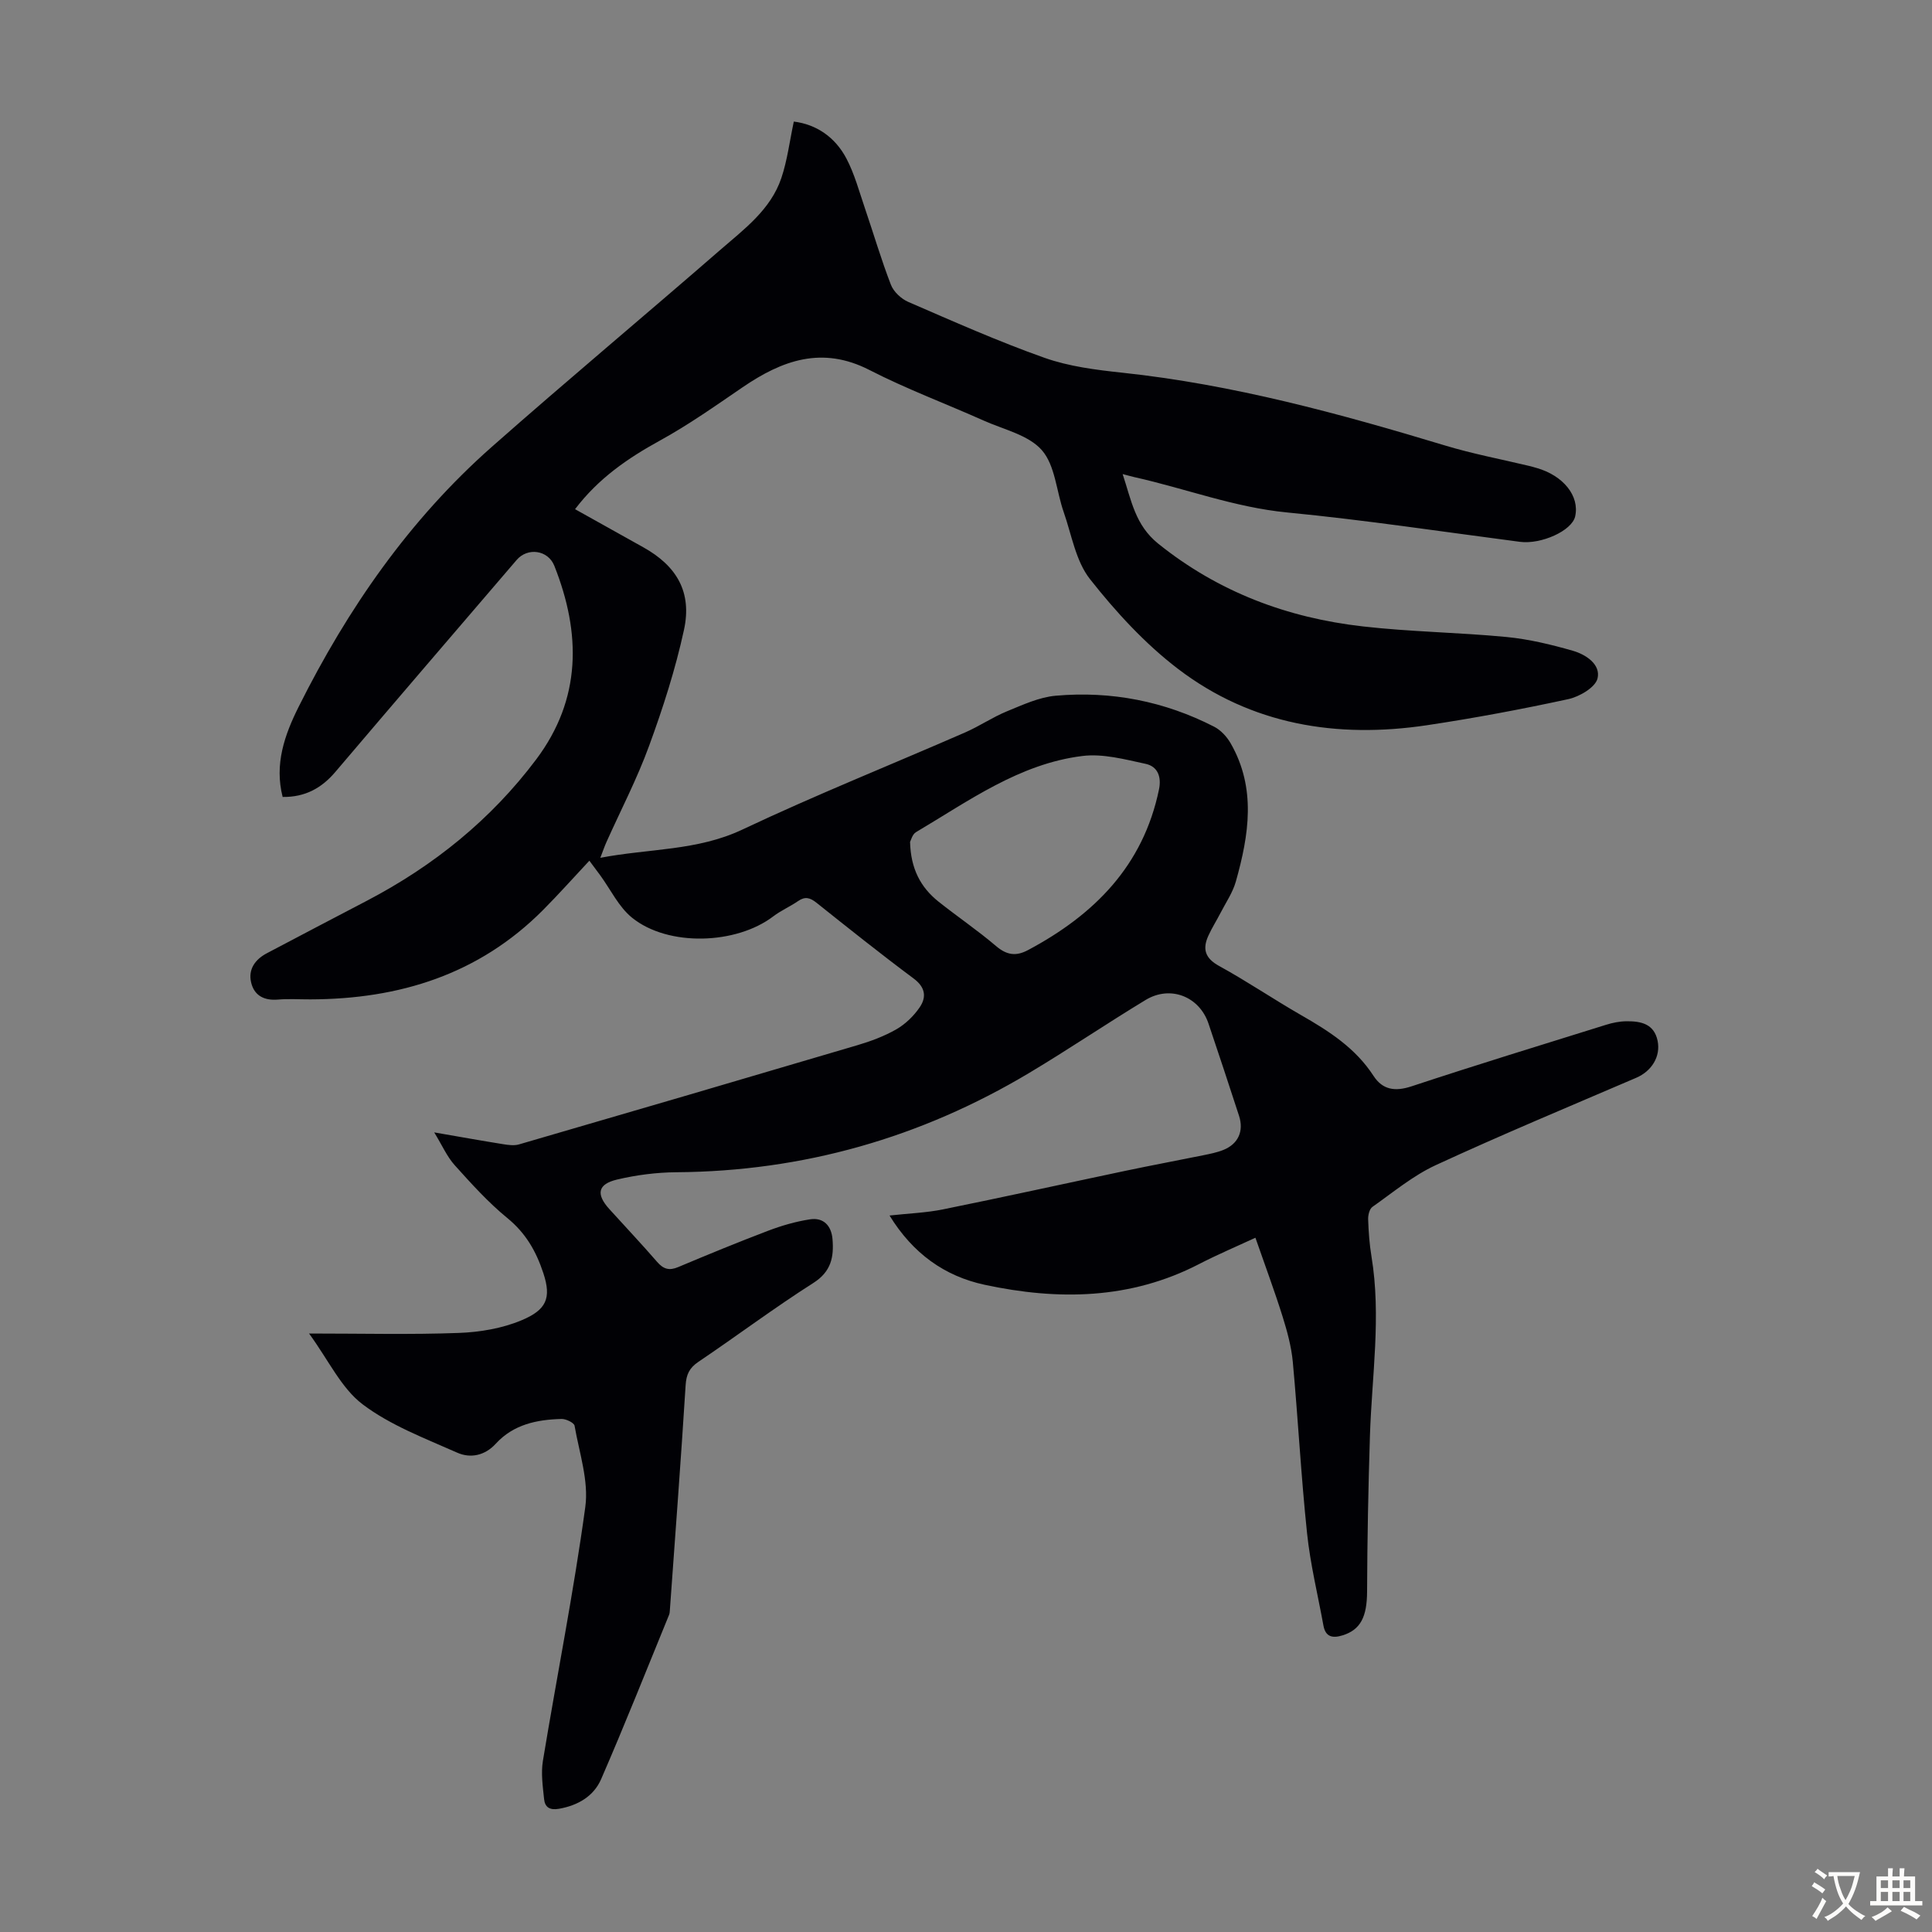 <svg enable-background="new 0 0 400 400" viewBox="0 0 400 400" xmlns="http://www.w3.org/2000/svg"><rect x="0" y="0" width="400" height="400" fill="#808080" stroke="none"/><path d="m63.99 276.09c11.1 0 21.06.25 31-.12 4.38-.16 8.98-.94 12.99-2.62 5.15-2.16 6.22-4.57 4.52-9.74-1.52-4.61-3.67-8.33-7.49-11.45-3.96-3.24-7.43-7.1-10.87-10.92-1.6-1.78-2.59-4.1-4.24-6.79 5.28.91 9.76 1.72 14.26 2.44 1.08.17 2.28.34 3.28.05 23.39-6.8 46.77-13.65 70.13-20.56 2.77-.82 5.55-1.86 8.04-3.29 1.85-1.07 3.55-2.72 4.77-4.49 1.47-2.13 1.25-4.17-1.22-6.01-6.82-5.08-13.47-10.39-20.12-15.69-1.32-1.05-2.36-1.35-3.81-.34-1.65 1.14-3.54 1.95-5.13 3.16-7.67 5.85-21.76 6.32-29.23.29-2.77-2.23-4.44-5.83-6.61-8.8-.59-.8-1.19-1.59-2.24-3.01-3.32 3.55-6.37 6.97-9.6 10.22-13.28 13.34-29.75 18.44-48.15 18.49-2.24.01-4.49-.15-6.71.04-2.89.25-4.96-.84-5.58-3.6-.61-2.7.87-4.72 3.25-5.98 6.92-3.66 13.85-7.28 20.79-10.91 13.78-7.22 25.64-16.77 35-29.24 9.4-12.53 9.29-26.11 3.75-40.07-1.31-3.3-5.55-3.86-7.81-1.21-12.52 14.61-25.07 29.21-37.53 43.88-2.86 3.37-6.28 5.24-10.91 5.18-1.74-6.77.4-12.85 3.32-18.68 10.14-20.29 22.9-38.72 39.98-53.8 15.6-13.77 31.58-27.11 47.28-40.76 4.95-4.3 10.46-8.34 12.67-14.9 1.23-3.65 1.7-7.55 2.58-11.69 4.68.58 8.55 3.22 10.88 7.63 1.7 3.22 2.65 6.84 3.84 10.31 1.8 5.28 3.37 10.64 5.38 15.84.56 1.45 2.12 2.91 3.58 3.55 9.33 4.04 18.64 8.19 28.22 11.58 5.09 1.8 10.66 2.5 16.08 3.08 22.91 2.44 44.98 8.46 66.94 15.1 5.66 1.71 11.5 2.81 17.26 4.19.54.13 1.08.28 1.62.44 5.54 1.58 8.92 5.82 7.97 10.03-.67 2.97-7.03 5.83-11.43 5.26-16.06-2.09-32.08-4.52-48.2-6.08-10.93-1.06-21.06-4.96-31.61-7.31-.63-.14-1.26-.33-2.45-.64 1.82 5.48 2.58 10.56 7.38 14.42 12.47 10.01 26.71 15.34 42.33 17.12 9.87 1.13 19.86 1.24 29.75 2.19 4.64.45 9.25 1.56 13.74 2.85 2.7.77 5.83 2.83 5.12 5.74-.45 1.85-3.74 3.78-6.06 4.28-9.69 2.1-19.45 3.93-29.25 5.4-18.65 2.79-36.34-.07-51.55-11.67-6.84-5.22-12.87-11.79-18.22-18.58-2.95-3.74-3.8-9.18-5.45-13.9-1.51-4.31-1.75-9.63-4.51-12.79s-7.92-4.28-12.09-6.15c-7.86-3.51-15.96-6.53-23.6-10.45-9.82-5.04-18.08-2.02-26.27 3.57-5.61 3.83-11.19 7.78-17.13 11.04-6.66 3.66-12.73 7.83-17.56 14.2 4.79 2.68 9.45 5.29 14.11 7.88 6.95 3.87 10.14 9.29 8.44 17.11-1.77 8.15-4.35 16.17-7.22 24.01-2.48 6.81-5.86 13.29-8.83 19.92-.4.89-.71 1.82-1.27 3.26 10.12-1.94 20.07-1.42 29.44-5.86 15.15-7.16 30.73-13.39 46.1-20.1 2.95-1.29 5.67-3.15 8.64-4.37 3.28-1.34 6.67-2.93 10.12-3.23 11.48-1.01 22.5 1.14 32.79 6.42 1.37.7 2.62 2.06 3.4 3.41 5.36 9.32 3.8 19.01 1.09 28.64-.65 2.3-2.08 4.37-3.19 6.53-.81 1.58-1.78 3.09-2.51 4.71-1.24 2.74-.68 4.64 2.23 6.24 5.78 3.17 11.25 6.89 16.98 10.18 5.76 3.3 11.25 6.81 14.98 12.56 1.89 2.92 4.47 3.31 7.89 2.18 13.37-4.42 26.83-8.55 40.27-12.74 1.37-.43 2.83-.72 4.26-.73 2.94-.02 5.68.51 6.41 4.05.66 3.25-1.22 6.28-4.44 7.66-13.86 5.95-27.78 11.75-41.47 18.07-4.71 2.17-8.84 5.63-13.13 8.65-.62.43-.92 1.71-.89 2.59.09 2.57.27 5.15.69 7.68 2.05 12.41.07 24.78-.32 37.16-.34 10.72-.55 21.46-.59 32.19-.02 5.22-1.32 7.94-5.1 9.1-2.05.63-3.51.33-3.94-2.05-1.16-6.37-2.72-12.7-3.39-19.12-1.24-11.79-1.86-23.65-2.95-35.46-.3-3.19-1.17-6.36-2.13-9.43-1.67-5.32-3.62-10.55-5.61-16.27-4.01 1.86-7.89 3.5-11.62 5.43-14.25 7.38-29.24 7.57-44.44 4.31-8.28-1.78-14.86-6.47-19.69-14.34 3.95-.44 7.59-.56 11.11-1.28 12.59-2.55 25.13-5.32 37.7-7.97 5.36-1.13 10.74-2.13 16.1-3.22 1.42-.29 2.87-.57 4.21-1.11 3.07-1.24 4.27-3.89 3.24-7.06-2.07-6.38-4.18-12.74-6.32-19.09-1.89-5.62-7.9-8-13.02-4.9-8.12 4.92-15.99 10.26-24.14 15.13-22.47 13.42-46.78 20.35-73.01 20.54-4.1.03-8.28.57-12.27 1.51-4.03.95-4.4 3.03-1.63 6.1 3.3 3.65 6.69 7.23 9.91 10.95 1.3 1.5 2.5 1.86 4.35 1.08 6.18-2.6 12.38-5.15 18.64-7.53 2.79-1.06 5.72-1.91 8.66-2.36 2.79-.43 4.42 1.3 4.66 4.08.31 3.7-.25 6.73-3.96 9.09-8.11 5.16-15.82 10.95-23.8 16.33-1.88 1.27-2.51 2.61-2.65 4.87-.97 15.51-2.15 31.01-3.26 46.51-.02.33-.04.69-.16.99-4.66 11.37-9.18 22.79-14.08 34.05-1.53 3.51-4.78 5.43-8.72 6.12-1.93.34-2.91-.34-3.08-1.99-.27-2.63-.67-5.36-.25-7.92 2.89-17.53 6.38-34.98 8.78-52.58.74-5.41-1.25-11.22-2.22-16.81-.11-.63-1.77-1.43-2.69-1.41-5.1.13-9.96 1.12-13.62 5.12-2.27 2.49-5.27 3.07-7.99 1.86-6.72-2.99-13.84-5.66-19.61-10.03-4.4-3.34-7-9.07-11.06-14.64zm124.43-101.79c.13 5.57 2.19 9.41 5.86 12.35 3.93 3.13 8.11 5.96 11.94 9.22 2.2 1.87 4.12 2.17 6.61.84 13.71-7.3 23.86-17.45 27.13-33.28.55-2.68-.33-4.76-2.76-5.28-4.31-.93-8.86-2.16-13.11-1.63-13.02 1.61-23.5 9.29-34.43 15.76-.77.44-1.06 1.71-1.24 2.02z" fill="#010105"/><g fill="#fcfbfa"><path d="m377.9 391.2c-.2.3-.4.5-.6.8-.7-.6-1.4-1-2.2-1.5.2-.3.4-.5.5-.8.6.4 1.4.8 2.3 1.5zm-1.8 6.1c-.2-.2-.5-.4-.9-.6.4-.6.8-1.2 1.2-1.9s.7-1.3.9-1.9c.3.3.5.5.8.7-.7 1.3-1.4 2.6-2 3.7zm2.2-9c-.3.3-.5.5-.6.8-.6-.6-1.3-1.1-2-1.5.3-.3.5-.5.6-.7.6.5 1.3.9 2 1.4zm.3.2v-.9h2 4.5c-.3 1.3-.6 2.5-1 3.6s-.9 2.1-1.4 3c.4.5 1 1 1.6 1.4s1.2.8 1.9 1.1c-.3.2-.5.4-.8.8-.4-.3-1-.7-1.6-1.2s-1.2-1.1-1.6-1.6c-.5.6-1.1 1.1-1.7 1.6s-1.4.9-2.1 1.4c-.1-.3-.3-.5-.7-.8.6-.2 1.2-.5 1.9-1s1.4-1.1 2-1.8c-.5-.8-.9-1.6-1.2-2.5s-.6-2-.8-3.2c-.4.1-.7.1-1 .1zm2.5 2.7c.3 1 .7 1.7 1 2.2.3-.5.6-1.1 1-2s.6-1.9.9-3h-3.2-.4c.1.9.3 1.8.7 2.8z"/><path d="m396.5 388.5v1.5 3.6h1.5v.9c-.4 0-1 0-1.7 0h-7.9c-.5 0-.9 0-1.2 0v-.9h1.3v-3.5c0-.7 0-1.2 0-1.6h2.4c0-.8 0-1.4 0-1.7h1c0 .3-.1.8-.1 1.7h1.5c0-.8 0-1.4 0-1.7h1c0 .3-.1.9-.1 1.7zm-8.2 9.2c-.2-.3-.5-.5-.8-.8.8-.3 1.4-.6 1.9-.9s1-.7 1.4-1.1c.3.3.6.5.9.8-1.6 1-2.8 1.6-3.4 2zm2.6-6.8v-1.6h-1.5v1.6zm0 2.7v-1.9h-1.5v1.9zm2.4-2.7v-1.6h-1.5v1.6zm0 2.7v-1.9h-1.5v1.9zm.2 2 .7-.8c.4.2.9.5 1.6.8s1.3.7 1.8 1c-.3.3-.5.5-.8.8-.4-.3-1.5-1-3.3-1.8zm2-4.7v-1.6h-1.4v1.6zm0 2.7v-1.9h-1.4v1.9z"/></g></svg>